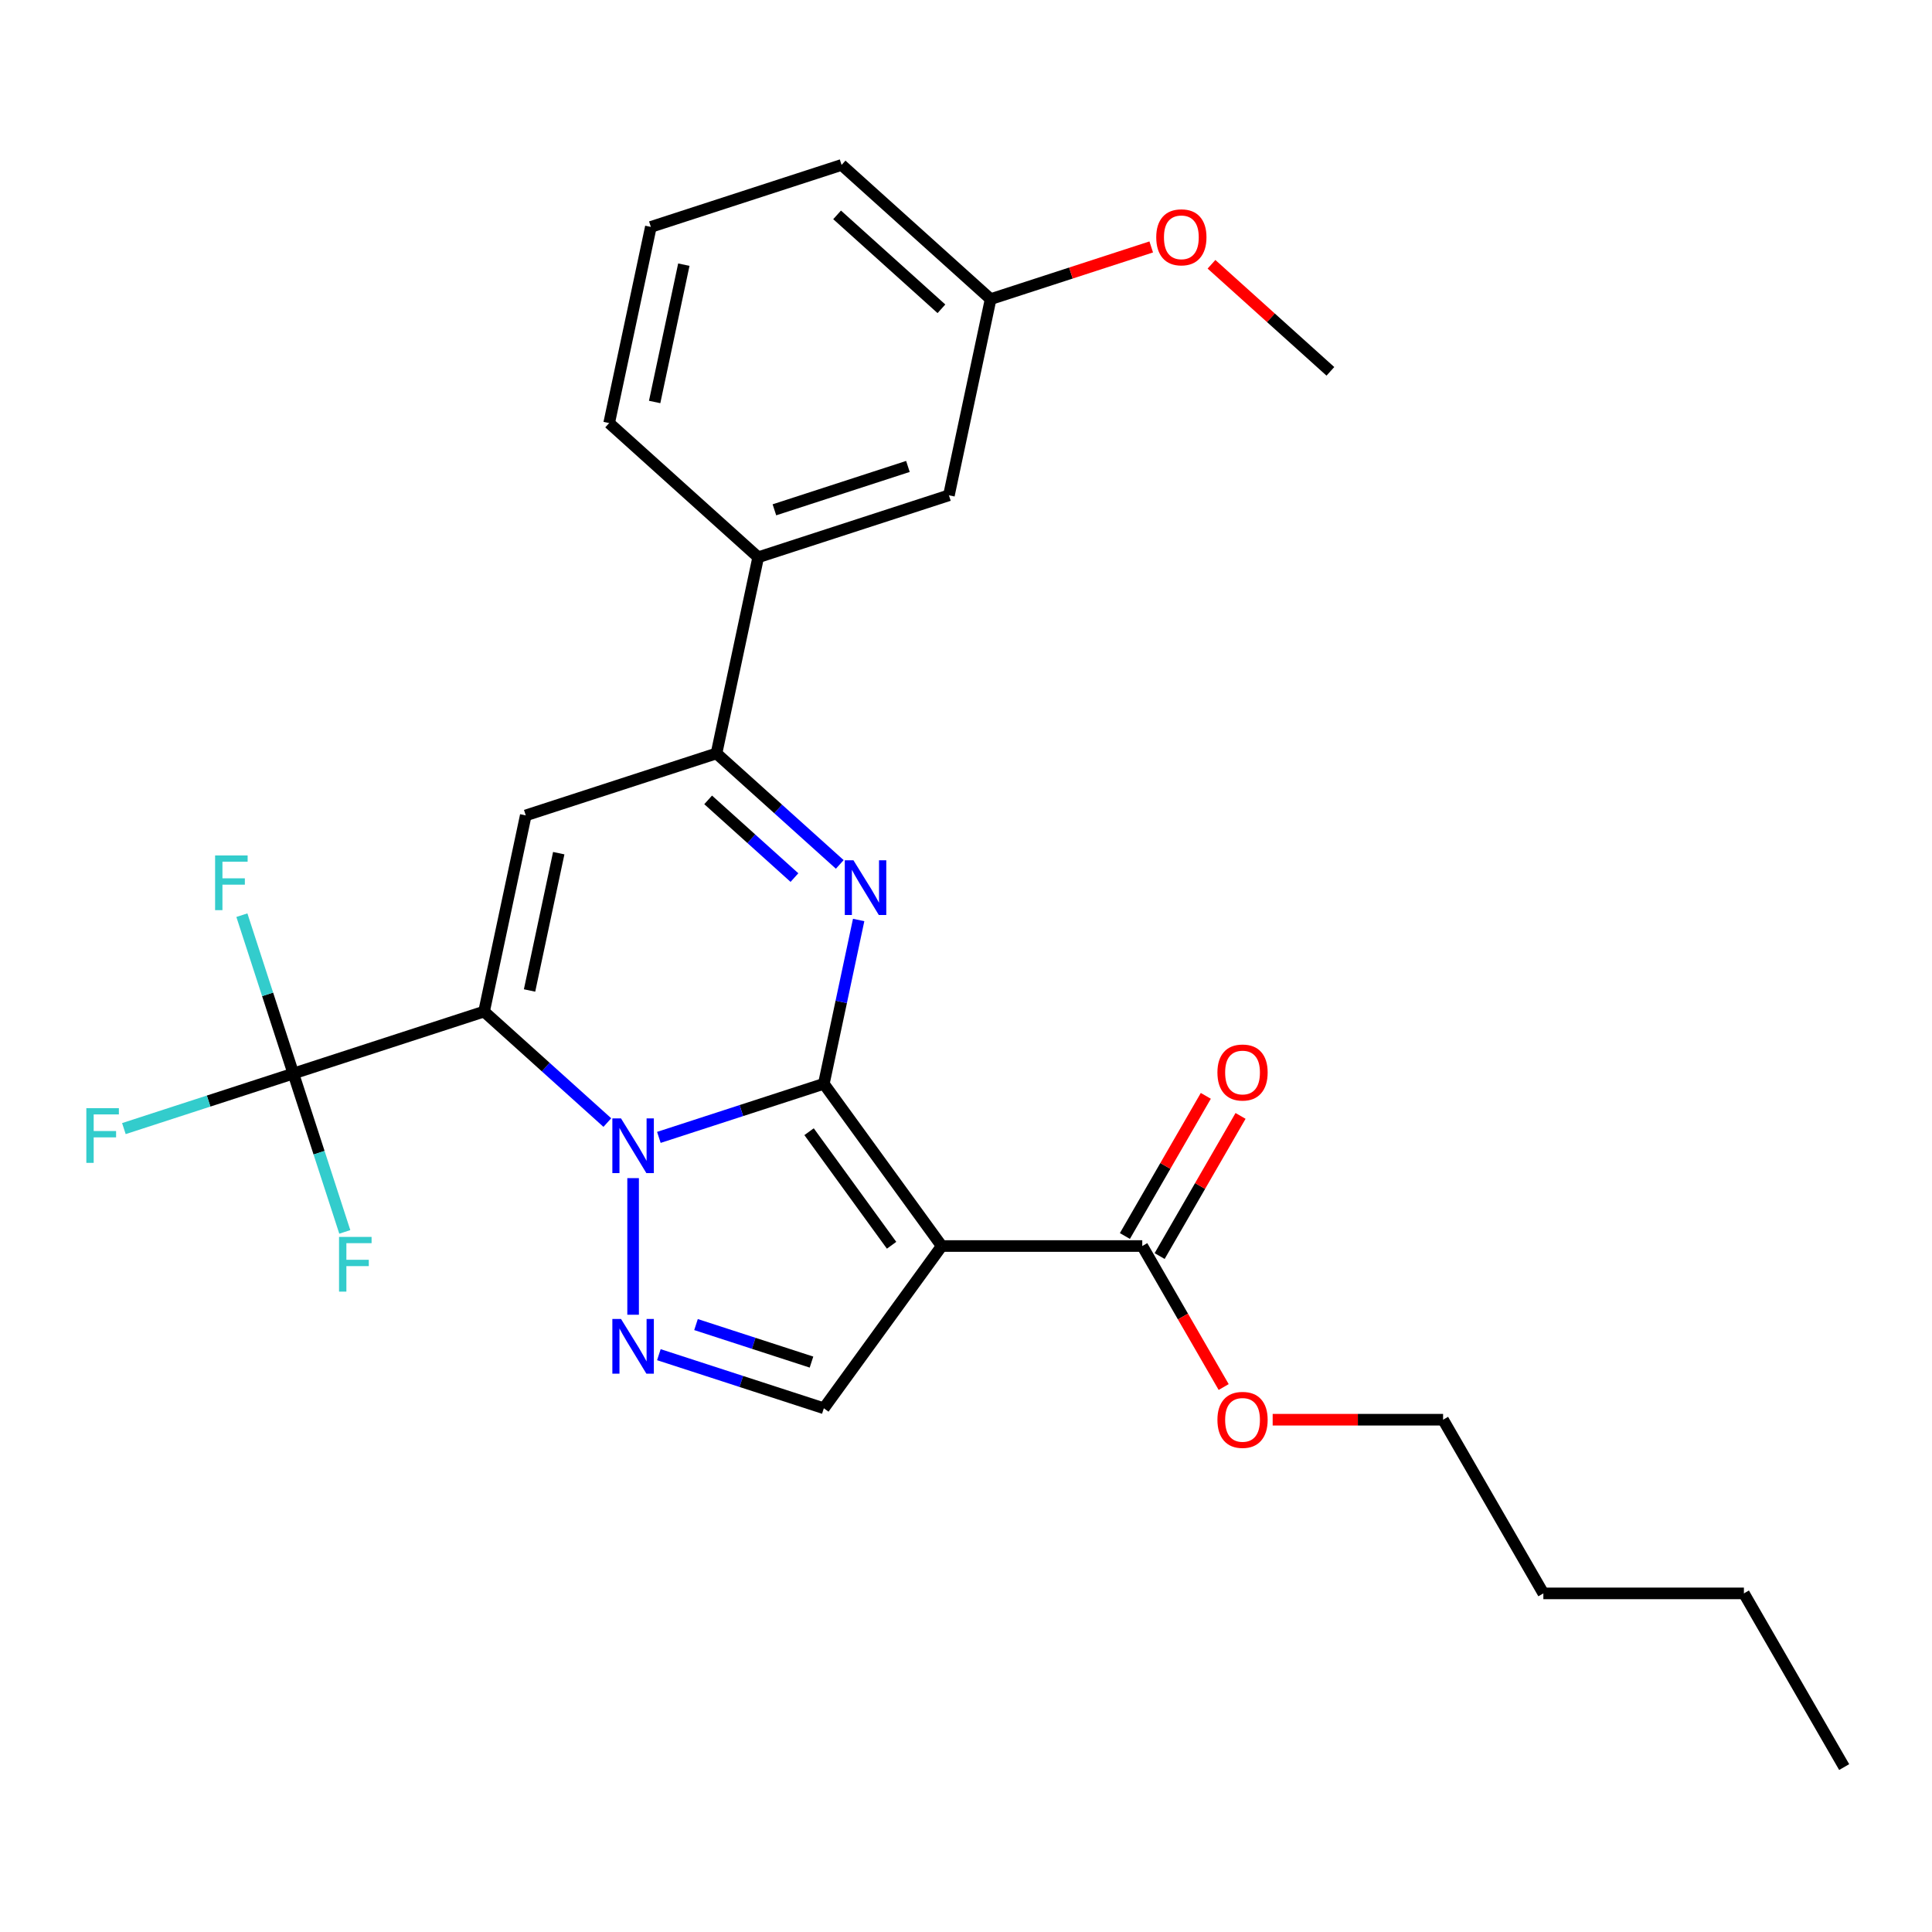 <?xml version='1.0' encoding='iso-8859-1'?>
<svg version='1.1' baseProfile='full'
              xmlns='http://www.w3.org/2000/svg'
                      xmlns:rdkit='http://www.rdkit.org/xml'
                      xmlns:xlink='http://www.w3.org/1999/xlink'
                  xml:space='preserve'
width='1000px' height='1000px' viewBox='0 0 1000 1000'>
<!-- END OF HEADER -->
<rect style='opacity:1.0;fill:#FFFFFF;stroke:none' width='1000' height='1000' x='0' y='0'> </rect>
<path class='bond-0' d='M 426.417,560.965 L 383.724,574.837' style='fill:none;fill-rule:evenodd;stroke:#000000;stroke-width:6px;stroke-linecap:butt;stroke-linejoin:miter;stroke-opacity:1' />
<path class='bond-0' d='M 383.724,574.837 L 341.03,588.709' style='fill:none;fill-rule:evenodd;stroke:#0000FF;stroke-width:6px;stroke-linecap:butt;stroke-linejoin:miter;stroke-opacity:1' />
<path class='bond-2' d='M 426.417,560.965 L 487.431,644.944' style='fill:none;fill-rule:evenodd;stroke:#000000;stroke-width:6px;stroke-linecap:butt;stroke-linejoin:miter;stroke-opacity:1' />
<path class='bond-2' d='M 418.774,585.765 L 461.483,644.55' style='fill:none;fill-rule:evenodd;stroke:#000000;stroke-width:6px;stroke-linecap:butt;stroke-linejoin:miter;stroke-opacity:1' />
<path class='bond-3' d='M 426.417,560.965 L 435.428,518.575' style='fill:none;fill-rule:evenodd;stroke:#000000;stroke-width:6px;stroke-linecap:butt;stroke-linejoin:miter;stroke-opacity:1' />
<path class='bond-3' d='M 435.428,518.575 L 444.438,476.185' style='fill:none;fill-rule:evenodd;stroke:#0000FF;stroke-width:6px;stroke-linecap:butt;stroke-linejoin:miter;stroke-opacity:1' />
<path class='bond-1' d='M 314.36,581.035 L 282.457,552.31' style='fill:none;fill-rule:evenodd;stroke:#0000FF;stroke-width:6px;stroke-linecap:butt;stroke-linejoin:miter;stroke-opacity:1' />
<path class='bond-1' d='M 282.457,552.31 L 250.554,523.584' style='fill:none;fill-rule:evenodd;stroke:#000000;stroke-width:6px;stroke-linecap:butt;stroke-linejoin:miter;stroke-opacity:1' />
<path class='bond-5' d='M 327.695,609.797 L 327.695,680.509' style='fill:none;fill-rule:evenodd;stroke:#0000FF;stroke-width:6px;stroke-linecap:butt;stroke-linejoin:miter;stroke-opacity:1' />
<path class='bond-7' d='M 250.554,523.584 L 151.831,555.661' style='fill:none;fill-rule:evenodd;stroke:#000000;stroke-width:6px;stroke-linecap:butt;stroke-linejoin:miter;stroke-opacity:1' />
<path class='bond-28' d='M 250.554,523.584 L 272.136,422.049' style='fill:none;fill-rule:evenodd;stroke:#000000;stroke-width:6px;stroke-linecap:butt;stroke-linejoin:miter;stroke-opacity:1' />
<path class='bond-28' d='M 274.098,512.67 L 289.205,441.596' style='fill:none;fill-rule:evenodd;stroke:#000000;stroke-width:6px;stroke-linecap:butt;stroke-linejoin:miter;stroke-opacity:1' />
<path class='bond-8' d='M 487.431,644.944 L 426.417,728.922' style='fill:none;fill-rule:evenodd;stroke:#000000;stroke-width:6px;stroke-linecap:butt;stroke-linejoin:miter;stroke-opacity:1' />
<path class='bond-9' d='M 487.431,644.944 L 591.234,644.944' style='fill:none;fill-rule:evenodd;stroke:#000000;stroke-width:6px;stroke-linecap:butt;stroke-linejoin:miter;stroke-opacity:1' />
<path class='bond-6' d='M 434.664,447.423 L 402.761,418.698' style='fill:none;fill-rule:evenodd;stroke:#0000FF;stroke-width:6px;stroke-linecap:butt;stroke-linejoin:miter;stroke-opacity:1' />
<path class='bond-6' d='M 402.761,418.698 L 370.858,389.972' style='fill:none;fill-rule:evenodd;stroke:#000000;stroke-width:6px;stroke-linecap:butt;stroke-linejoin:miter;stroke-opacity:1' />
<path class='bond-6' d='M 411.202,454.234 L 388.87,434.126' style='fill:none;fill-rule:evenodd;stroke:#0000FF;stroke-width:6px;stroke-linecap:butt;stroke-linejoin:miter;stroke-opacity:1' />
<path class='bond-6' d='M 388.87,434.126 L 366.538,414.018' style='fill:none;fill-rule:evenodd;stroke:#000000;stroke-width:6px;stroke-linecap:butt;stroke-linejoin:miter;stroke-opacity:1' />
<path class='bond-4' d='M 272.136,422.049 L 370.858,389.972' style='fill:none;fill-rule:evenodd;stroke:#000000;stroke-width:6px;stroke-linecap:butt;stroke-linejoin:miter;stroke-opacity:1' />
<path class='bond-27' d='M 341.03,701.178 L 383.724,715.05' style='fill:none;fill-rule:evenodd;stroke:#0000FF;stroke-width:6px;stroke-linecap:butt;stroke-linejoin:miter;stroke-opacity:1' />
<path class='bond-27' d='M 383.724,715.05 L 426.417,728.922' style='fill:none;fill-rule:evenodd;stroke:#000000;stroke-width:6px;stroke-linecap:butt;stroke-linejoin:miter;stroke-opacity:1' />
<path class='bond-27' d='M 360.253,685.595 L 390.139,695.305' style='fill:none;fill-rule:evenodd;stroke:#0000FF;stroke-width:6px;stroke-linecap:butt;stroke-linejoin:miter;stroke-opacity:1' />
<path class='bond-27' d='M 390.139,695.305 L 420.025,705.016' style='fill:none;fill-rule:evenodd;stroke:#000000;stroke-width:6px;stroke-linecap:butt;stroke-linejoin:miter;stroke-opacity:1' />
<path class='bond-10' d='M 370.858,389.972 L 392.44,288.438' style='fill:none;fill-rule:evenodd;stroke:#000000;stroke-width:6px;stroke-linecap:butt;stroke-linejoin:miter;stroke-opacity:1' />
<path class='bond-13' d='M 151.831,555.661 L 107.977,569.91' style='fill:none;fill-rule:evenodd;stroke:#000000;stroke-width:6px;stroke-linecap:butt;stroke-linejoin:miter;stroke-opacity:1' />
<path class='bond-13' d='M 107.977,569.91 L 64.124,584.159' style='fill:none;fill-rule:evenodd;stroke:#33CCCC;stroke-width:6px;stroke-linecap:butt;stroke-linejoin:miter;stroke-opacity:1' />
<path class='bond-14' d='M 151.831,555.661 L 138.515,514.677' style='fill:none;fill-rule:evenodd;stroke:#000000;stroke-width:6px;stroke-linecap:butt;stroke-linejoin:miter;stroke-opacity:1' />
<path class='bond-14' d='M 138.515,514.677 L 125.198,473.693' style='fill:none;fill-rule:evenodd;stroke:#33CCCC;stroke-width:6px;stroke-linecap:butt;stroke-linejoin:miter;stroke-opacity:1' />
<path class='bond-15' d='M 151.831,555.661 L 165.148,596.645' style='fill:none;fill-rule:evenodd;stroke:#000000;stroke-width:6px;stroke-linecap:butt;stroke-linejoin:miter;stroke-opacity:1' />
<path class='bond-15' d='M 165.148,596.645 L 178.464,637.629' style='fill:none;fill-rule:evenodd;stroke:#33CCCC;stroke-width:6px;stroke-linecap:butt;stroke-linejoin:miter;stroke-opacity:1' />
<path class='bond-11' d='M 600.224,650.134 L 621.165,613.863' style='fill:none;fill-rule:evenodd;stroke:#000000;stroke-width:6px;stroke-linecap:butt;stroke-linejoin:miter;stroke-opacity:1' />
<path class='bond-11' d='M 621.165,613.863 L 642.106,577.593' style='fill:none;fill-rule:evenodd;stroke:#FF0000;stroke-width:6px;stroke-linecap:butt;stroke-linejoin:miter;stroke-opacity:1' />
<path class='bond-11' d='M 582.245,639.753 L 603.186,603.483' style='fill:none;fill-rule:evenodd;stroke:#000000;stroke-width:6px;stroke-linecap:butt;stroke-linejoin:miter;stroke-opacity:1' />
<path class='bond-11' d='M 603.186,603.483 L 624.126,567.212' style='fill:none;fill-rule:evenodd;stroke:#FF0000;stroke-width:6px;stroke-linecap:butt;stroke-linejoin:miter;stroke-opacity:1' />
<path class='bond-16' d='M 591.234,644.944 L 612.302,681.434' style='fill:none;fill-rule:evenodd;stroke:#000000;stroke-width:6px;stroke-linecap:butt;stroke-linejoin:miter;stroke-opacity:1' />
<path class='bond-16' d='M 612.302,681.434 L 633.37,717.925' style='fill:none;fill-rule:evenodd;stroke:#FF0000;stroke-width:6px;stroke-linecap:butt;stroke-linejoin:miter;stroke-opacity:1' />
<path class='bond-12' d='M 392.44,288.438 L 491.163,256.361' style='fill:none;fill-rule:evenodd;stroke:#000000;stroke-width:6px;stroke-linecap:butt;stroke-linejoin:miter;stroke-opacity:1' />
<path class='bond-12' d='M 400.833,263.881 L 469.939,241.428' style='fill:none;fill-rule:evenodd;stroke:#000000;stroke-width:6px;stroke-linecap:butt;stroke-linejoin:miter;stroke-opacity:1' />
<path class='bond-19' d='M 392.44,288.438 L 315.3,218.98' style='fill:none;fill-rule:evenodd;stroke:#000000;stroke-width:6px;stroke-linecap:butt;stroke-linejoin:miter;stroke-opacity:1' />
<path class='bond-17' d='M 491.163,256.361 L 512.745,154.826' style='fill:none;fill-rule:evenodd;stroke:#000000;stroke-width:6px;stroke-linecap:butt;stroke-linejoin:miter;stroke-opacity:1' />
<path class='bond-22' d='M 658.731,734.84 L 702.835,734.84' style='fill:none;fill-rule:evenodd;stroke:#FF0000;stroke-width:6px;stroke-linecap:butt;stroke-linejoin:miter;stroke-opacity:1' />
<path class='bond-22' d='M 702.835,734.84 L 746.939,734.84' style='fill:none;fill-rule:evenodd;stroke:#000000;stroke-width:6px;stroke-linecap:butt;stroke-linejoin:miter;stroke-opacity:1' />
<path class='bond-18' d='M 512.745,154.826 L 554.309,141.321' style='fill:none;fill-rule:evenodd;stroke:#000000;stroke-width:6px;stroke-linecap:butt;stroke-linejoin:miter;stroke-opacity:1' />
<path class='bond-18' d='M 554.309,141.321 L 595.872,127.816' style='fill:none;fill-rule:evenodd;stroke:#FF0000;stroke-width:6px;stroke-linecap:butt;stroke-linejoin:miter;stroke-opacity:1' />
<path class='bond-29' d='M 512.745,154.826 L 435.604,85.368' style='fill:none;fill-rule:evenodd;stroke:#000000;stroke-width:6px;stroke-linecap:butt;stroke-linejoin:miter;stroke-opacity:1' />
<path class='bond-29' d='M 487.282,159.835 L 433.284,111.215' style='fill:none;fill-rule:evenodd;stroke:#000000;stroke-width:6px;stroke-linecap:butt;stroke-linejoin:miter;stroke-opacity:1' />
<path class='bond-23' d='M 627.063,136.791 L 657.835,164.499' style='fill:none;fill-rule:evenodd;stroke:#FF0000;stroke-width:6px;stroke-linecap:butt;stroke-linejoin:miter;stroke-opacity:1' />
<path class='bond-23' d='M 657.835,164.499 L 688.608,192.207' style='fill:none;fill-rule:evenodd;stroke:#000000;stroke-width:6px;stroke-linecap:butt;stroke-linejoin:miter;stroke-opacity:1' />
<path class='bond-20' d='M 315.3,218.98 L 336.881,117.445' style='fill:none;fill-rule:evenodd;stroke:#000000;stroke-width:6px;stroke-linecap:butt;stroke-linejoin:miter;stroke-opacity:1' />
<path class='bond-20' d='M 338.844,208.066 L 353.951,136.991' style='fill:none;fill-rule:evenodd;stroke:#000000;stroke-width:6px;stroke-linecap:butt;stroke-linejoin:miter;stroke-opacity:1' />
<path class='bond-21' d='M 336.881,117.445 L 435.604,85.368' style='fill:none;fill-rule:evenodd;stroke:#000000;stroke-width:6px;stroke-linecap:butt;stroke-linejoin:miter;stroke-opacity:1' />
<path class='bond-24' d='M 746.939,734.84 L 798.841,824.736' style='fill:none;fill-rule:evenodd;stroke:#000000;stroke-width:6px;stroke-linecap:butt;stroke-linejoin:miter;stroke-opacity:1' />
<path class='bond-25' d='M 798.841,824.736 L 902.644,824.736' style='fill:none;fill-rule:evenodd;stroke:#000000;stroke-width:6px;stroke-linecap:butt;stroke-linejoin:miter;stroke-opacity:1' />
<path class='bond-26' d='M 902.644,824.736 L 954.545,914.632' style='fill:none;fill-rule:evenodd;stroke:#000000;stroke-width:6px;stroke-linecap:butt;stroke-linejoin:miter;stroke-opacity:1' />
<path  class='atom-1' d='M 321.435 578.882
L 330.715 593.882
Q 331.635 595.362, 333.115 598.042
Q 334.595 600.722, 334.675 600.882
L 334.675 578.882
L 338.435 578.882
L 338.435 607.202
L 334.555 607.202
L 324.595 590.802
Q 323.435 588.882, 322.195 586.682
Q 320.995 584.482, 320.635 583.802
L 320.635 607.202
L 316.955 607.202
L 316.955 578.882
L 321.435 578.882
' fill='#0000FF'/>
<path  class='atom-4' d='M 441.739 445.27
L 451.019 460.27
Q 451.939 461.75, 453.419 464.43
Q 454.899 467.11, 454.979 467.27
L 454.979 445.27
L 458.739 445.27
L 458.739 473.59
L 454.859 473.59
L 444.899 457.19
Q 443.739 455.27, 442.499 453.07
Q 441.299 450.87, 440.939 450.19
L 440.939 473.59
L 437.259 473.59
L 437.259 445.27
L 441.739 445.27
' fill='#0000FF'/>
<path  class='atom-6' d='M 321.435 682.685
L 330.715 697.685
Q 331.635 699.165, 333.115 701.845
Q 334.595 704.525, 334.675 704.685
L 334.675 682.685
L 338.435 682.685
L 338.435 711.005
L 334.555 711.005
L 324.595 694.605
Q 323.435 692.685, 322.195 690.485
Q 320.995 688.285, 320.635 687.605
L 320.635 711.005
L 316.955 711.005
L 316.955 682.685
L 321.435 682.685
' fill='#0000FF'/>
<path  class='atom-12' d='M 630.136 555.127
Q 630.136 548.327, 633.496 544.527
Q 636.856 540.727, 643.136 540.727
Q 649.416 540.727, 652.776 544.527
Q 656.136 548.327, 656.136 555.127
Q 656.136 562.007, 652.736 565.927
Q 649.336 569.807, 643.136 569.807
Q 636.896 569.807, 633.496 565.927
Q 630.136 562.047, 630.136 555.127
M 643.136 566.607
Q 647.456 566.607, 649.776 563.727
Q 652.136 560.807, 652.136 555.127
Q 652.136 549.567, 649.776 546.767
Q 647.456 543.927, 643.136 543.927
Q 638.816 543.927, 636.456 546.727
Q 634.136 549.527, 634.136 555.127
Q 634.136 560.847, 636.456 563.727
Q 638.816 566.607, 643.136 566.607
' fill='#FF0000'/>
<path  class='atom-14' d='M 44.689 573.578
L 61.529 573.578
L 61.529 576.818
L 48.489 576.818
L 48.489 585.418
L 60.089 585.418
L 60.089 588.698
L 48.489 588.698
L 48.489 601.898
L 44.689 601.898
L 44.689 573.578
' fill='#33CCCC'/>
<path  class='atom-15' d='M 111.334 442.778
L 128.174 442.778
L 128.174 446.018
L 115.134 446.018
L 115.134 454.618
L 126.734 454.618
L 126.734 457.898
L 115.134 457.898
L 115.134 471.098
L 111.334 471.098
L 111.334 442.778
' fill='#33CCCC'/>
<path  class='atom-16' d='M 175.488 640.224
L 192.328 640.224
L 192.328 643.464
L 179.288 643.464
L 179.288 652.064
L 190.888 652.064
L 190.888 655.344
L 179.288 655.344
L 179.288 668.544
L 175.488 668.544
L 175.488 640.224
' fill='#33CCCC'/>
<path  class='atom-17' d='M 630.136 734.92
Q 630.136 728.12, 633.496 724.32
Q 636.856 720.52, 643.136 720.52
Q 649.416 720.52, 652.776 724.32
Q 656.136 728.12, 656.136 734.92
Q 656.136 741.8, 652.736 745.72
Q 649.336 749.6, 643.136 749.6
Q 636.896 749.6, 633.496 745.72
Q 630.136 741.84, 630.136 734.92
M 643.136 746.4
Q 647.456 746.4, 649.776 743.52
Q 652.136 740.6, 652.136 734.92
Q 652.136 729.36, 649.776 726.56
Q 647.456 723.72, 643.136 723.72
Q 638.816 723.72, 636.456 726.52
Q 634.136 729.32, 634.136 734.92
Q 634.136 740.64, 636.456 743.52
Q 638.816 746.4, 643.136 746.4
' fill='#FF0000'/>
<path  class='atom-19' d='M 598.468 122.829
Q 598.468 116.029, 601.828 112.229
Q 605.188 108.429, 611.468 108.429
Q 617.748 108.429, 621.108 112.229
Q 624.468 116.029, 624.468 122.829
Q 624.468 129.709, 621.068 133.629
Q 617.668 137.509, 611.468 137.509
Q 605.228 137.509, 601.828 133.629
Q 598.468 129.749, 598.468 122.829
M 611.468 134.309
Q 615.788 134.309, 618.108 131.429
Q 620.468 128.509, 620.468 122.829
Q 620.468 117.269, 618.108 114.469
Q 615.788 111.629, 611.468 111.629
Q 607.148 111.629, 604.788 114.429
Q 602.468 117.229, 602.468 122.829
Q 602.468 128.549, 604.788 131.429
Q 607.148 134.309, 611.468 134.309
' fill='#FF0000'/>
</svg>
